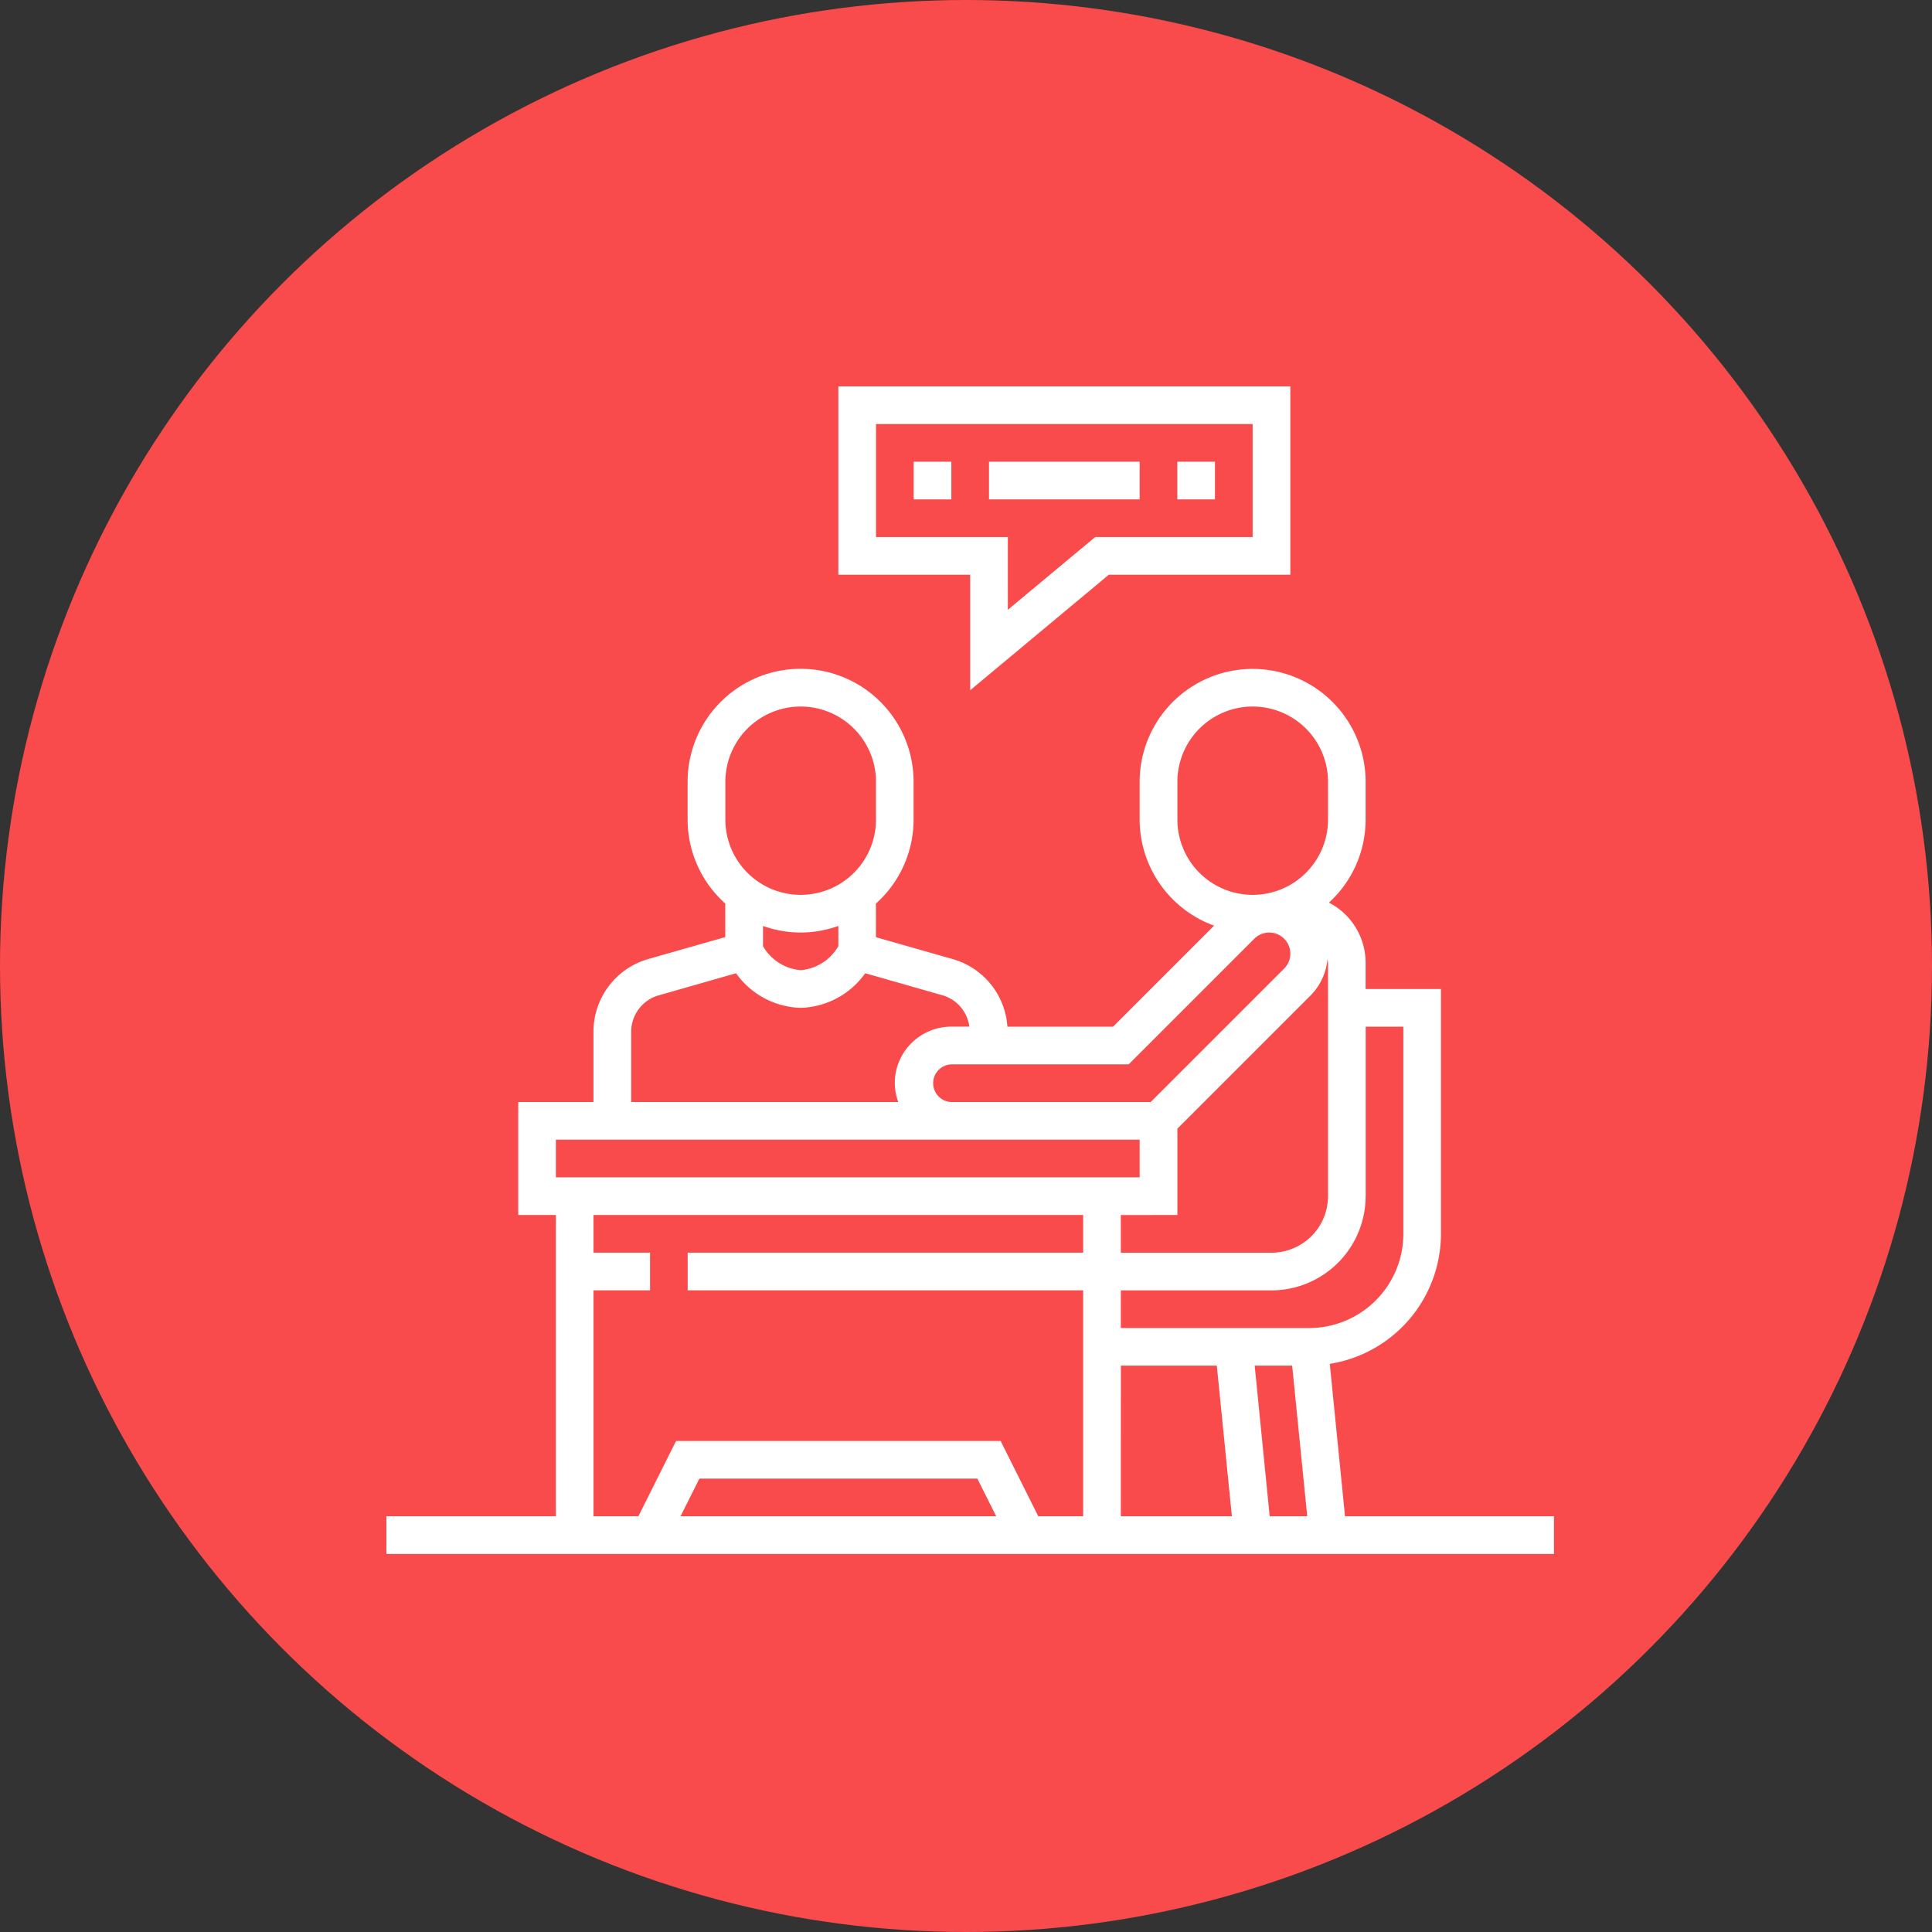 <?xml version="1.0" encoding="UTF-8"?>
<svg xmlns="http://www.w3.org/2000/svg" width="85" height="85" viewBox="0 0 85 85">
  <rect x="0" y="0" width="85" height="85" fill="#333333" stroke="none"/>
  <g id="Initial_Consultation" data-name="Initial Consultation" transform="translate(-431 -1946)">
    <circle id="Ellipse_85" data-name="Ellipse 85" cx="42.5" cy="42.5" r="42.5" transform="translate(431 1946)" fill="#f94b4b"></circle>
    <g id="Initial_Consultation-2" data-name="Initial Consultation" transform="translate(448 1963)">
      <path id="Path_4544" data-name="Path 4544" d="M197.8,13.368l6.1-5.083h7.985V0H192V8.285h5.8Zm-4.143-6.74V1.657h16.57V6.628H203.3l-3.843,3.2v-3.2Zm0,0" transform="translate(-172.116)" fill="#fff"></path>
      <path id="Path_4545" data-name="Path 4545" d="M224,32h1.657v1.657H224Zm0,0" transform="translate(-200.802 -28.686)" fill="#fff"></path>
      <path id="Path_4546" data-name="Path 4546" d="M256,32h6.628v1.657H256Zm0,0" transform="translate(-229.488 -28.686)" fill="#fff"></path>
      <path id="Path_4547" data-name="Path 4547" d="M336,32h1.657v1.657H336Zm0,0" transform="translate(-301.203 -28.686)" fill="#fff"></path>
      <path id="Path_4548" data-name="Path 4548" d="M42.175,157.283l-.67-6.707a5.8,5.8,0,0,0,4.891-5.721v-10.77H43.082V132.94a2.98,2.98,0,0,0-1.614-2.656,4.951,4.951,0,0,0,1.614-3.655v-1.657a4.971,4.971,0,0,0-9.942,0v1.657a4.975,4.975,0,0,0,3.275,4.667l-4.447,4.447H27.322a3.323,3.323,0,0,0-2.385-2.969l-3.4-.969v-1.48a4.954,4.954,0,0,0,1.657-3.7v-1.657a4.971,4.971,0,0,0-9.942,0v1.657a4.958,4.958,0,0,0,1.658,3.7V131.8l-3.4.969a3.327,3.327,0,0,0-2.4,3.187v3.1H5.8v4.971H7.456v13.256H0v1.657H51.367v-1.657ZM34.8,144.027v-3.8l5.871-5.871a2.6,2.6,0,0,0,.733-1.589,1.348,1.348,0,0,1,.024.172V143.2a2.489,2.489,0,0,1-2.486,2.486h-6.63v-1.657Zm-2.486,6.628h4.221l.663,6.628H32.312Zm5.887,0H39.85l.663,6.628H38.861Zm4.884-7.457v-7.457h1.657v9.114A4.147,4.147,0,0,1,40.6,149H32.312v-1.657H38.94a4.147,4.147,0,0,0,4.142-4.143ZM34.8,126.628v-1.657a3.314,3.314,0,1,1,6.628,0v1.657a3.314,3.314,0,1,1-6.628,0ZM32.655,137.4l5.528-5.528a.929.929,0,0,1,1.314,1.314l-5.871,5.871H24.855a.829.829,0,0,1,0-1.657ZM14.913,124.971a3.314,3.314,0,1,1,6.628,0v1.657a3.314,3.314,0,1,1-6.628,0Zm3.314,6.628a4.946,4.946,0,0,0,1.657-.29v.89a2.119,2.119,0,0,1-1.657,1.057A2.119,2.119,0,0,1,16.57,132.2v-.89a4.947,4.947,0,0,0,1.657.29ZM10.77,135.96a1.665,1.665,0,0,1,1.2-1.594l3.413-.975a3.608,3.608,0,0,0,2.842,1.522,3.607,3.607,0,0,0,2.842-1.523l3.413.975a1.651,1.651,0,0,1,1.166,1.375h-.793a2.489,2.489,0,0,0-2.486,2.486,2.451,2.451,0,0,0,.153.829H10.77Zm-3.314,4.753H33.14v1.657H7.456Zm1.657,6.628H11.6v-1.657H9.113v-1.657H30.655v1.657h-17.4v1.657h17.4v9.942H28.681l-1.657-3.314H12.744l-1.657,3.314H9.113Zm17.715,9.942H12.94l.829-1.657H26Zm0,0" transform="translate(0 -107.572)" fill="#fff"></path>
    </g>
  </g>
</svg>
